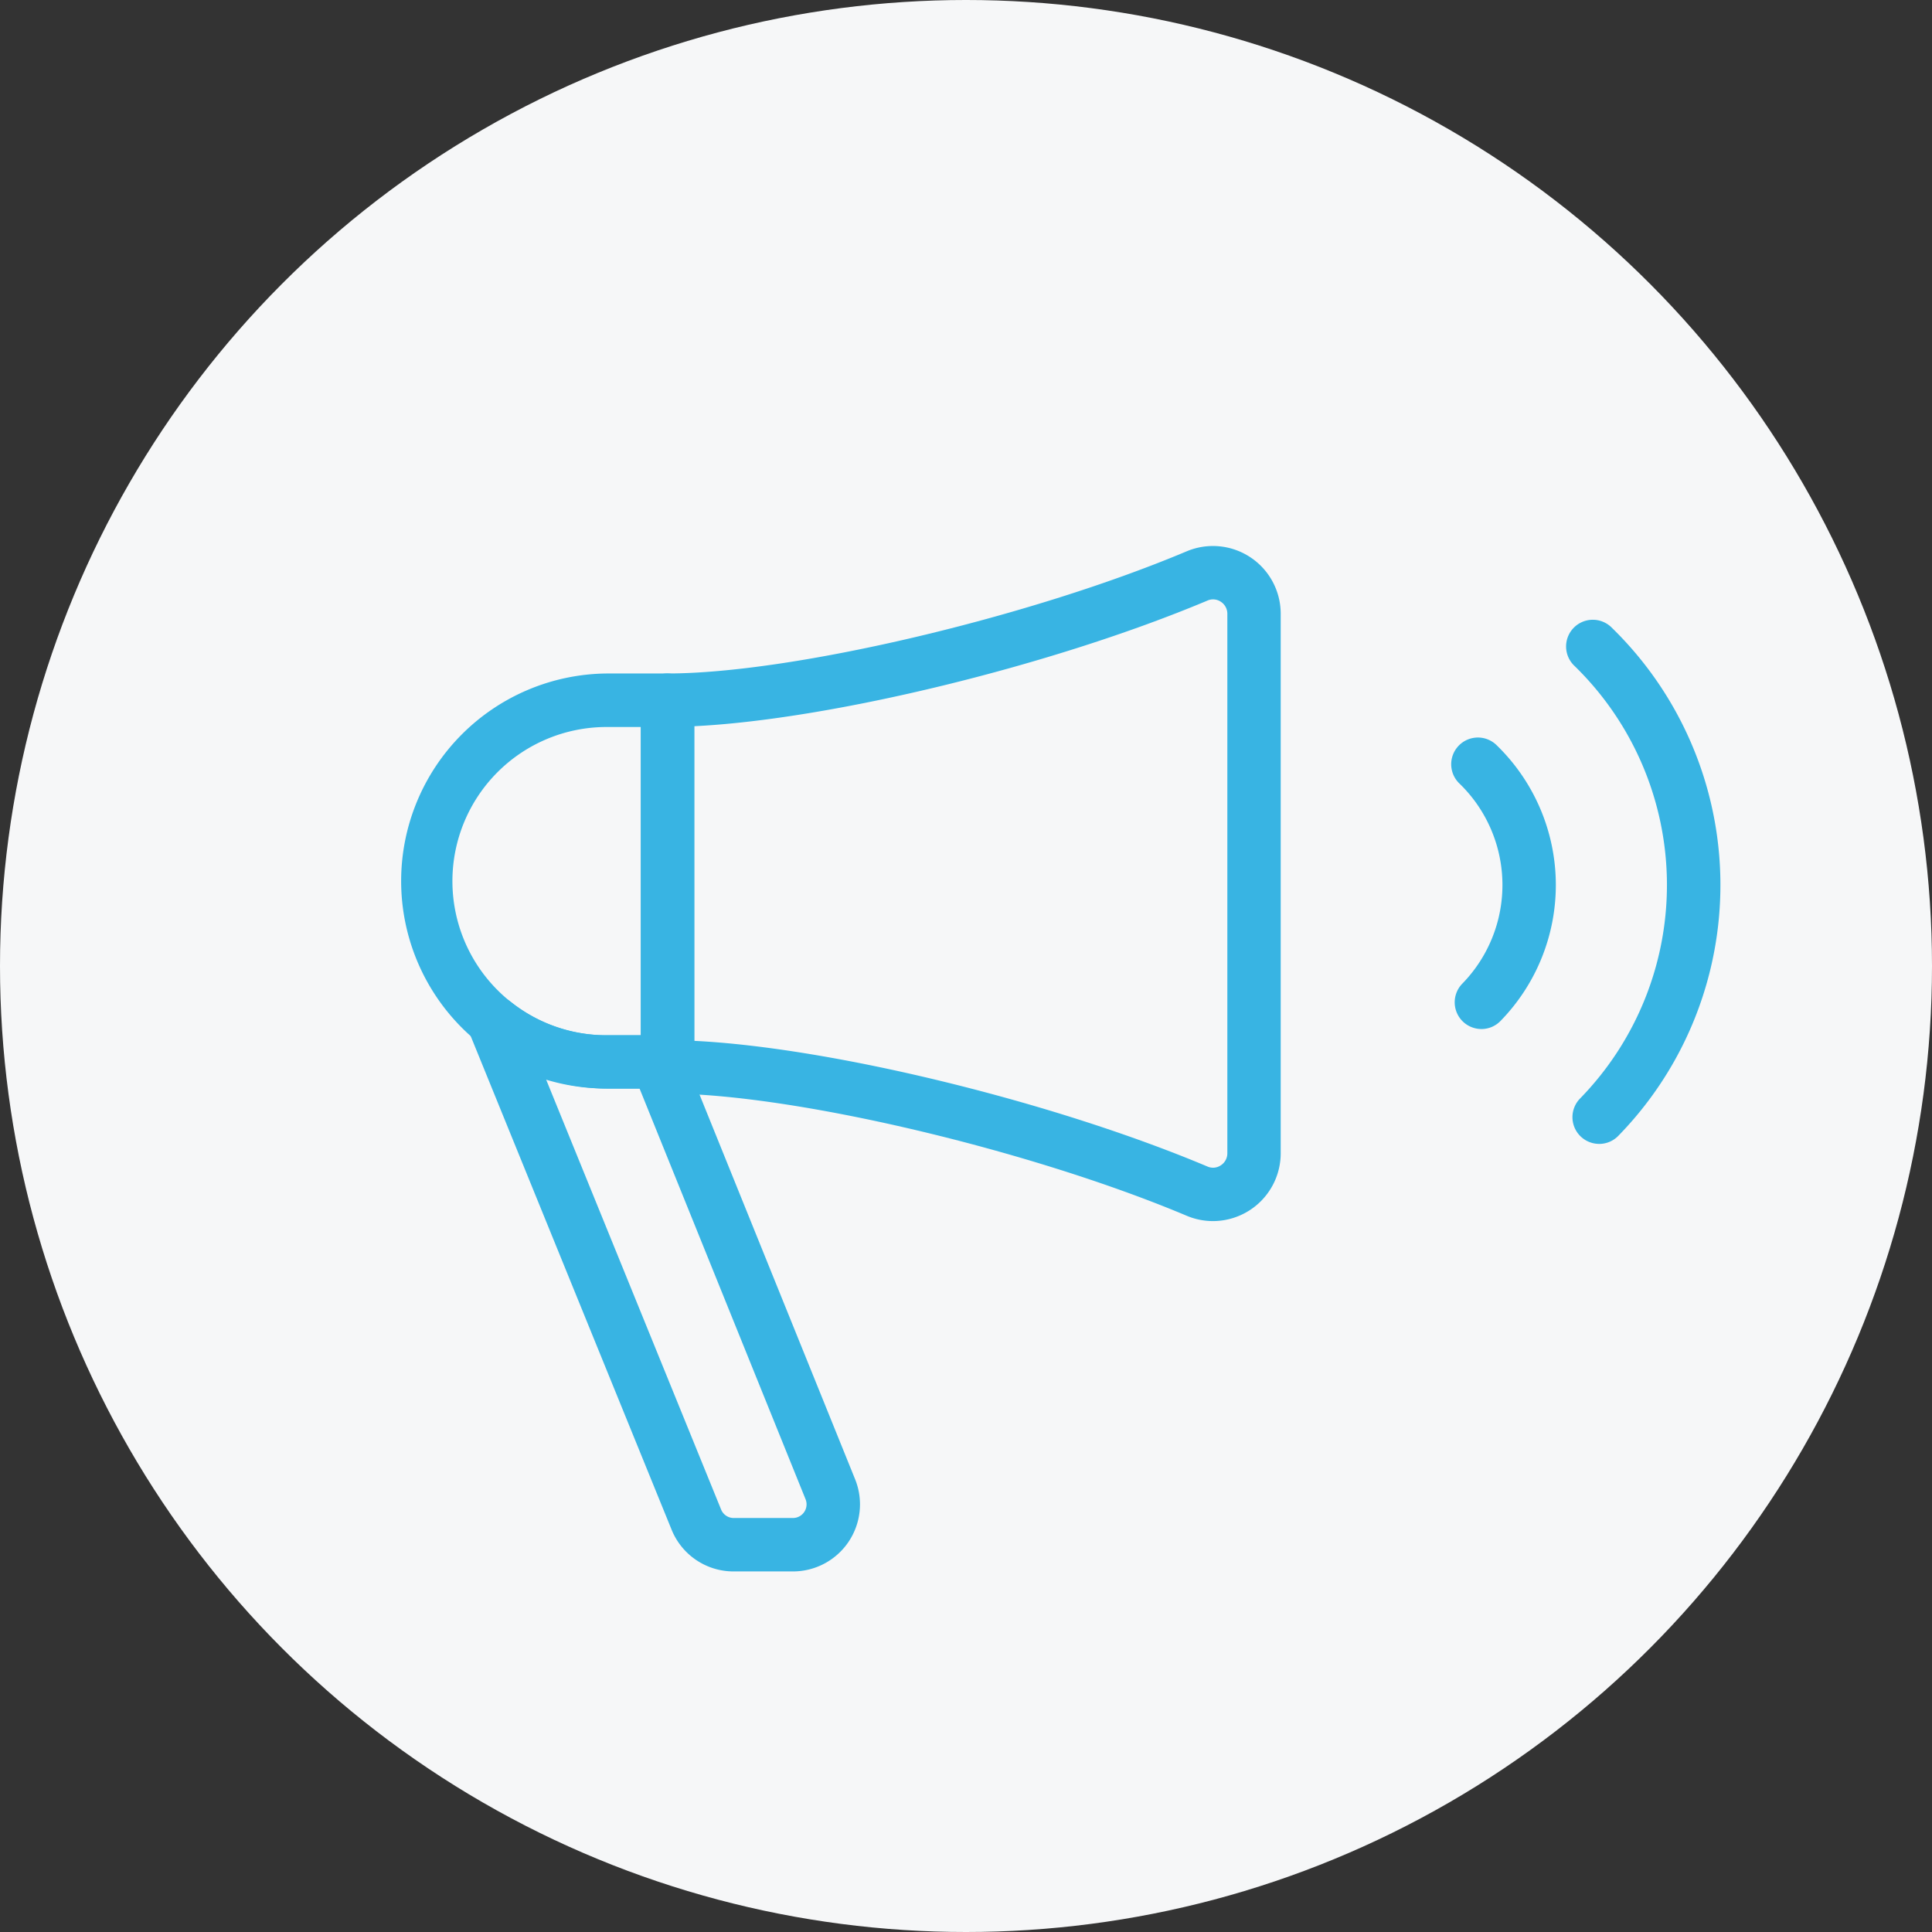 <svg xmlns="http://www.w3.org/2000/svg" xmlns:xlink="http://www.w3.org/1999/xlink" width="92" height="92" viewBox="0 0 92 92">
  <rect x="0" y="0" width="92" height="92" fill="#333333" stroke="none"/>
  <defs>
    <clipPath id="clip-path">
      <rect id="Rectangle_146" data-name="Rectangle 146" width="62.922" height="48.83" fill="none"/>
    </clipPath>
  </defs>
  <g id="tt1_img2" transform="translate(-493 -1103)">
    <g id="Group_199" data-name="Group 199" transform="translate(318 -2290)">
      <circle id="Ellipse_23" data-name="Ellipse 23" cx="46" cy="46" r="46" transform="translate(175 3393)" fill="#f6f7f8"/>
      <g id="Group_201" data-name="Group 201" transform="translate(194 3419)">
        <g id="Group_200" data-name="Group 200" clip-path="url(#clip-path)">
          <path id="Path_915" data-name="Path 915" d="M29.325,118.295H26.5a3.182,3.182,0,0,1-2.958-1.99l-9.63-23.66a1.272,1.272,0,0,1,1.97-1.474,7.252,7.252,0,0,0,4.562,1.59h2.428a1.272,1.272,0,0,1,1.179.795l8.23,20.348a3.194,3.194,0,0,1-2.959,4.391M17.572,94.883,25.9,115.346a.647.647,0,0,0,.6.405h2.822a.65.65,0,0,0,.6-.894L22.017,95.3H20.446a9.9,9.9,0,0,1-2.874-.421" transform="translate(-10.562 -69.465)" fill="#38b4e3"/>
          <path id="Path_916" data-name="Path 916" d="M76.091,32.147a3.215,3.215,0,0,1-1.25-.253c-7.487-3.154-18.809-5.818-24.723-5.818A1.272,1.272,0,0,1,48.846,24.8V7.342A1.272,1.272,0,0,1,50.118,6.07c5.914,0,17.236-2.664,24.723-5.818a3.226,3.226,0,0,1,4.475,2.977V28.917a3.23,3.23,0,0,1-3.224,3.23m-24.7-8.582c6.489.315,17.065,2.879,24.439,5.985a.66.66,0,0,0,.637-.061.68.68,0,0,0,.307-.572V3.229a.68.68,0,0,0-.307-.572.661.661,0,0,0-.637-.06C68.455,5.7,57.879,8.266,51.39,8.581Z" transform="translate(-37.33 0)" fill="#38b4e3"/>
          <path id="Path_917" data-name="Path 917" d="M214.058,52.652a1.272,1.272,0,0,1-.91-2.16,6.727,6.727,0,0,0-.118-9.513,1.272,1.272,0,1,1,1.776-1.82,9.271,9.271,0,0,1,.161,13.11,1.268,1.268,0,0,1-.91.384" transform="translate(-162.515 -29.651)" fill="#38b4e3"/>
          <path id="Path_918" data-name="Path 918" d="M237.4,39.944a1.272,1.272,0,0,1-.91-2.16,14.562,14.562,0,0,0-.254-20.591,1.272,1.272,0,1,1,1.776-1.82,17.1,17.1,0,0,1,.3,24.188,1.268,1.268,0,0,1-.91.384" transform="translate(-180.25 -11.473)" fill="#38b4e3"/>
          <path id="Path_919" data-name="Path 919" d="M12.787,45.519h-2.9a9.884,9.884,0,0,1,0-19.767h2.9a1.272,1.272,0,0,1,1.272,1.272V44.247a1.272,1.272,0,0,1-1.272,1.272M9.884,28.3a7.34,7.34,0,0,0,0,14.681h1.632V28.3Z" transform="translate(0 -19.681)" fill="#38b4e3"/>
        </g>
      </g>
    </g>
  </g>
</svg>
